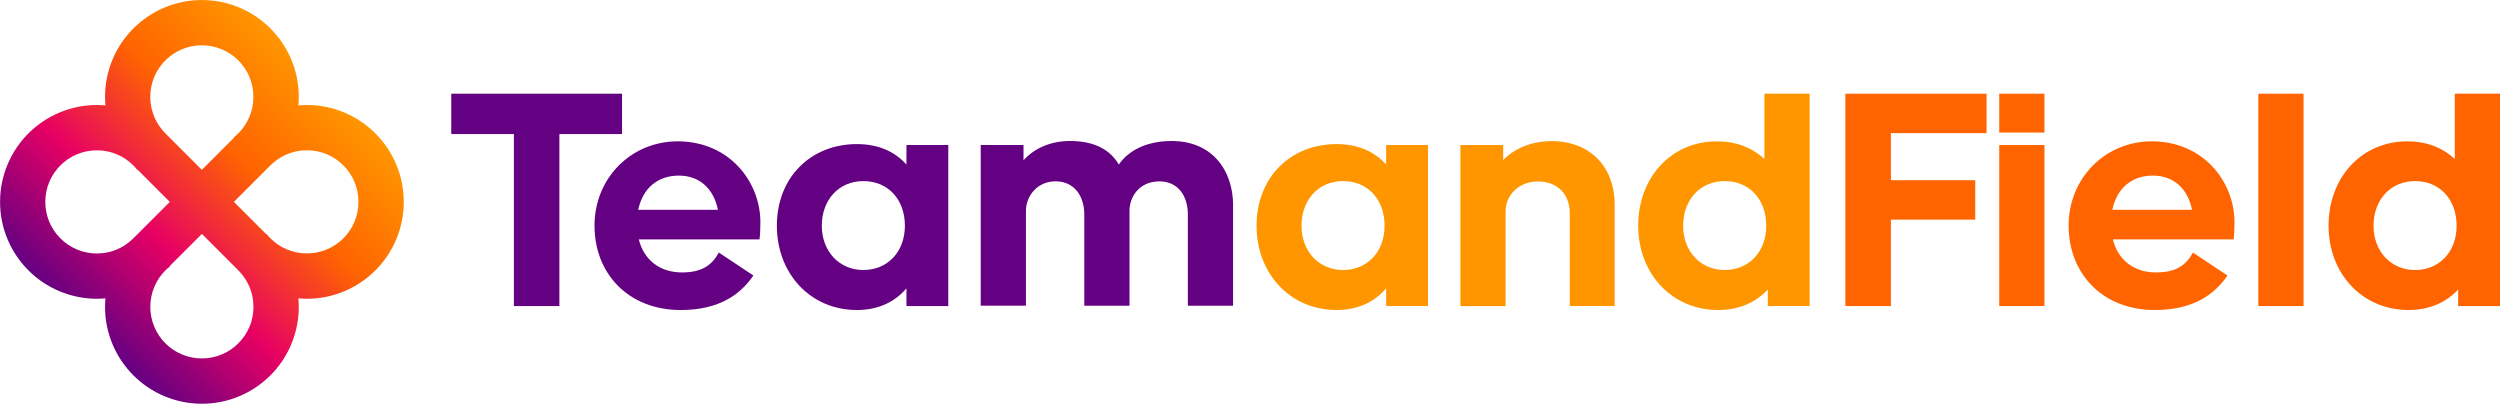 <svg width="302" height="49" viewBox="0 0 302 49" fill="none" xmlns="http://www.w3.org/2000/svg">
<g clip-path="url(#clip0_459_1390)">
<path d="M47.852 19.831C47.263 18.438 46.419 17.188 45.347 16.112C44.275 15.04 43.02 14.195 41.627 13.606C40.182 12.997 38.651 12.685 37.072 12.685C36.727 12.685 36.385 12.701 36.044 12.733C36.073 12.392 36.093 12.051 36.093 11.706C36.093 10.127 35.784 8.596 35.171 7.15C34.583 5.758 33.738 4.507 32.666 3.431C31.594 2.359 30.339 1.514 28.947 0.926C27.501 0.317 25.97 0.004 24.391 0.004C22.811 0.004 21.28 0.312 19.835 0.926C18.442 1.514 17.192 2.359 16.116 3.431C15.044 4.503 14.199 5.758 13.61 7.15C13.001 8.596 12.689 10.127 12.689 11.706C12.689 12.051 12.705 12.392 12.737 12.733C12.396 12.705 12.055 12.685 11.71 12.685C10.13 12.685 8.6 12.993 7.154 13.606C5.761 14.195 4.511 15.04 3.435 16.112C2.363 17.184 1.518 18.438 0.93 19.831C0.32 21.277 0.008 22.807 0.008 24.387C0.008 25.966 0.316 27.497 0.93 28.943C1.518 30.335 2.363 31.586 3.435 32.662C4.507 33.734 5.761 34.579 7.154 35.167C8.6 35.776 10.13 36.089 11.71 36.089C12.055 36.089 12.396 36.073 12.737 36.04C12.709 36.382 12.689 36.723 12.689 37.068C12.689 38.647 12.997 40.178 13.61 41.623C14.199 43.016 15.044 44.267 16.116 45.343C17.188 46.415 18.442 47.259 19.835 47.848C21.28 48.457 22.811 48.77 24.391 48.77C25.97 48.77 27.501 48.461 28.947 47.848C30.339 47.259 31.59 46.415 32.666 45.343C33.738 44.271 34.583 43.016 35.171 41.623C35.78 40.178 36.093 38.647 36.093 37.068C36.093 36.723 36.077 36.382 36.044 36.04C36.385 36.069 36.727 36.089 37.072 36.089C38.651 36.089 40.182 35.781 41.627 35.167C43.02 34.579 44.271 33.734 45.347 32.662C46.419 31.59 47.263 30.335 47.852 28.943C48.461 27.497 48.774 25.966 48.774 24.387C48.774 22.807 48.465 21.277 47.852 19.831ZM18.641 9.278C18.954 8.535 19.405 7.869 19.977 7.296C20.55 6.724 21.215 6.273 21.959 5.961C22.726 5.636 23.542 5.473 24.383 5.473C25.223 5.473 26.039 5.636 26.807 5.961C27.55 6.273 28.216 6.724 28.788 7.296C29.361 7.869 29.811 8.535 30.124 9.278C30.449 10.045 30.611 10.861 30.611 11.702C30.611 12.543 30.449 13.359 30.124 14.126C29.811 14.869 29.361 15.535 28.788 16.108C28.618 16.278 28.435 16.436 28.248 16.587L28.281 16.619L24.383 20.517L19.977 16.108C19.693 15.823 19.437 15.515 19.214 15.182C18.99 14.849 18.796 14.492 18.641 14.126C18.483 13.753 18.361 13.359 18.28 12.961C18.195 12.551 18.154 12.128 18.154 11.702C18.154 10.861 18.316 10.045 18.641 9.278ZM9.278 30.128C8.535 29.816 7.869 29.365 7.296 28.793C6.724 28.22 6.273 27.554 5.96 26.811C5.636 26.044 5.473 25.227 5.473 24.387C5.473 23.546 5.636 22.73 5.96 21.963C6.273 21.22 6.724 20.554 7.296 19.981C7.869 19.409 8.535 18.958 9.278 18.645C10.045 18.321 10.861 18.158 11.702 18.158C12.542 18.158 13.359 18.321 14.126 18.645C14.869 18.958 15.535 19.409 16.108 19.981C16.282 20.156 16.445 20.339 16.595 20.534L16.627 20.501L20.513 24.391L16.034 28.866C15.754 29.138 15.45 29.381 15.129 29.592C14.8 29.812 14.447 29.998 14.085 30.149C13.716 30.303 13.33 30.421 12.936 30.498C12.53 30.579 12.116 30.62 11.698 30.62C10.857 30.62 10.041 30.457 9.274 30.132L9.278 30.128ZM30.128 39.492C29.816 40.235 29.365 40.901 28.792 41.473C28.22 42.046 27.554 42.496 26.811 42.809C26.043 43.134 25.227 43.296 24.387 43.296C23.546 43.296 22.73 43.134 21.963 42.809C21.22 42.496 20.554 42.046 19.981 41.473C19.409 40.901 18.958 40.235 18.645 39.492C18.32 38.724 18.158 37.908 18.158 37.068C18.158 36.227 18.32 35.411 18.645 34.644C18.958 33.901 19.409 33.235 19.981 32.662C20.156 32.487 20.338 32.325 20.533 32.175L20.501 32.142L24.391 28.256L28.865 32.735C29.137 33.015 29.381 33.32 29.592 33.641C29.811 33.97 29.998 34.323 30.148 34.684C30.303 35.054 30.421 35.44 30.498 35.833C30.579 36.239 30.619 36.654 30.619 37.072C30.619 37.912 30.457 38.728 30.132 39.496L30.128 39.492ZM42.813 26.807C42.5 27.55 42.05 28.216 41.477 28.788C40.905 29.361 40.239 29.812 39.496 30.124C38.728 30.449 37.912 30.612 37.072 30.612C36.231 30.612 35.415 30.449 34.648 30.124C33.904 29.812 33.239 29.361 32.666 28.788C32.495 28.618 32.337 28.435 32.187 28.248L32.154 28.281L28.256 24.383L32.666 19.977C32.95 19.693 33.259 19.437 33.592 19.214C33.925 18.991 34.282 18.796 34.648 18.641C35.021 18.483 35.415 18.361 35.813 18.28C36.223 18.195 36.645 18.154 37.072 18.154C37.912 18.154 38.728 18.317 39.496 18.641C40.239 18.954 40.905 19.405 41.477 19.977C42.05 20.55 42.5 21.216 42.813 21.959C43.138 22.726 43.3 23.542 43.3 24.383C43.3 25.223 43.138 26.04 42.813 26.807Z" fill="url(#paint0_linear_459_1390)"/>
<path d="M75.139 16.193H67.574V36.974H62.076V16.193H54.512V11.32H75.143V16.193H75.139Z" fill="#640082"/>
<path d="M82.371 32.91C84.77 32.91 85.988 32.061 86.837 30.51L91.007 33.279C89.493 35.492 86.983 37.45 82.224 37.45C75.914 37.45 71.817 33.056 71.817 27.262C71.817 21.468 76.284 17.074 81.855 17.074C88.128 17.074 91.856 21.983 91.856 26.856C91.856 27.704 91.819 28.444 91.746 28.923H77.169C77.798 31.468 79.788 32.91 82.375 32.91H82.371ZM86.727 25.345C86.212 22.799 84.514 21.212 82.005 21.212C79.496 21.212 77.648 22.69 77.096 25.345H86.727Z" fill="#640082"/>
<path d="M114.553 17.52V36.969H109.498V34.83C108.097 36.49 106.067 37.449 103.517 37.449C97.905 37.449 93.845 33.055 93.845 27.261C93.845 21.467 97.905 17.406 103.517 17.406C106.063 17.406 108.093 18.291 109.498 19.879V17.516H114.553V17.52ZM109.311 27.265C109.311 24.09 107.281 21.877 104.292 21.877C101.304 21.877 99.274 24.167 99.274 27.265C99.274 30.363 101.377 32.617 104.292 32.617C107.208 32.617 109.311 30.44 109.311 27.265Z" fill="#640082"/>
<path d="M148.953 24.866V36.934H143.492V25.897C143.492 23.721 142.347 21.91 140.061 21.91C137.625 21.91 136.48 23.753 136.443 25.377V36.929H130.982V25.893C130.982 23.717 129.8 21.906 127.514 21.906C125.228 21.906 123.97 23.749 123.933 25.373V36.925H118.472V17.512H123.641V19.36C124.859 17.995 126.816 17.033 129.252 17.033C132.204 17.033 134.088 18.069 135.156 19.875C136.301 18.215 138.441 17.033 141.543 17.033C146.416 17.033 148.962 20.541 148.962 24.858L148.953 24.866Z" fill="#640082"/>
<path d="M172.5 17.52V36.969H167.445V34.83C166.044 36.49 164.014 37.449 161.464 37.449C155.852 37.449 151.792 33.055 151.792 27.261C151.792 21.467 155.852 17.406 161.464 17.406C164.01 17.406 166.04 18.291 167.445 19.879V17.516H172.5V17.52ZM167.258 27.265C167.258 24.09 165.228 21.877 162.24 21.877C159.251 21.877 157.221 24.167 157.221 27.265C157.221 30.363 159.324 32.617 162.24 32.617C165.155 32.617 167.258 30.44 167.258 27.265Z" fill="#FF9600"/>
<path d="M195.052 24.719V36.974H189.627V25.791C189.627 23.318 188.003 21.918 185.79 21.918C183.577 21.918 181.916 23.469 181.875 25.462V36.978H176.414V17.528H181.583V19.335C182.911 17.971 184.941 17.045 187.45 17.045C192.1 17.045 195.056 20.184 195.056 24.723L195.052 24.719Z" fill="#FF9600"/>
<path d="M218.603 11.32V36.97H213.548V34.977C212.11 36.528 210.08 37.45 207.567 37.45C201.955 37.45 197.895 33.056 197.895 27.262C197.895 21.468 201.845 17.074 207.416 17.074C209.743 17.074 211.696 17.85 213.137 19.214V11.316H218.599L218.603 11.32ZM213.361 27.266C213.361 24.091 211.331 21.878 208.342 21.878C205.354 21.878 203.323 24.168 203.323 27.266C203.323 30.364 205.427 32.617 208.342 32.617C211.257 32.617 213.361 30.441 213.361 27.266Z" fill="#FF9600"/>
<path d="M228.421 16.083V21.768H238.608V26.531H228.421V36.974H222.923V11.32H239.977V16.083H228.425H228.421Z" fill="#FF6400"/>
<path d="M241.508 17.521H246.969V36.971H241.508V17.521Z" fill="#FF6400"/>
<path d="M260.442 32.91C262.842 32.91 264.06 32.061 264.908 30.51L269.078 33.279C267.564 35.492 265.054 37.45 260.296 37.45C253.986 37.45 249.889 33.056 249.889 27.262C249.889 21.468 254.355 17.074 259.926 17.074C266.2 17.074 269.927 21.983 269.927 26.856C269.927 27.704 269.89 28.444 269.817 28.923H255.236C255.866 31.468 257.855 32.91 260.442 32.91ZM264.799 25.345C264.283 22.799 262.586 21.212 260.076 21.212C257.567 21.212 255.719 22.69 255.167 25.345H264.799Z" fill="#FF6400"/>
<path d="M272.806 11.32H278.267V36.97H272.806V11.32Z" fill="#FF6400"/>
<path d="M302 11.32V36.97H296.945V34.977C295.508 36.528 293.477 37.45 290.964 37.45C285.352 37.45 281.292 33.056 281.292 27.262C281.292 21.468 285.243 17.074 290.814 17.074C293.14 17.074 295.093 17.85 296.535 19.214V11.316H301.996L302 11.32ZM296.758 27.266C296.758 24.091 294.728 21.878 291.74 21.878C288.751 21.878 286.721 24.168 286.721 27.266C286.721 30.364 288.824 32.617 291.74 32.617C294.655 32.617 296.758 30.441 296.758 27.266Z" fill="#FF6400"/>
<path d="M246.969 11.32H241.508V16.01H246.969V11.32Z" fill="#FF6400"/>
</g>
<defs>
<linearGradient id="paint0_linear_459_1390" x1="39.004" y1="9.769" x2="9.769" y2="39.005" gradientUnits="userSpaceOnUse">
<stop stop-color="#FF9600"/>
<stop offset="0.33" stop-color="#FF6400"/>
<stop offset="0.67" stop-color="#E60064"/>
<stop offset="1" stop-color="#640082"/>
</linearGradient>
<clipPath id="clip0_459_1390">
<rect width="302" height="48.77" fill="white"/>
</clipPath>
</defs>
</svg>
